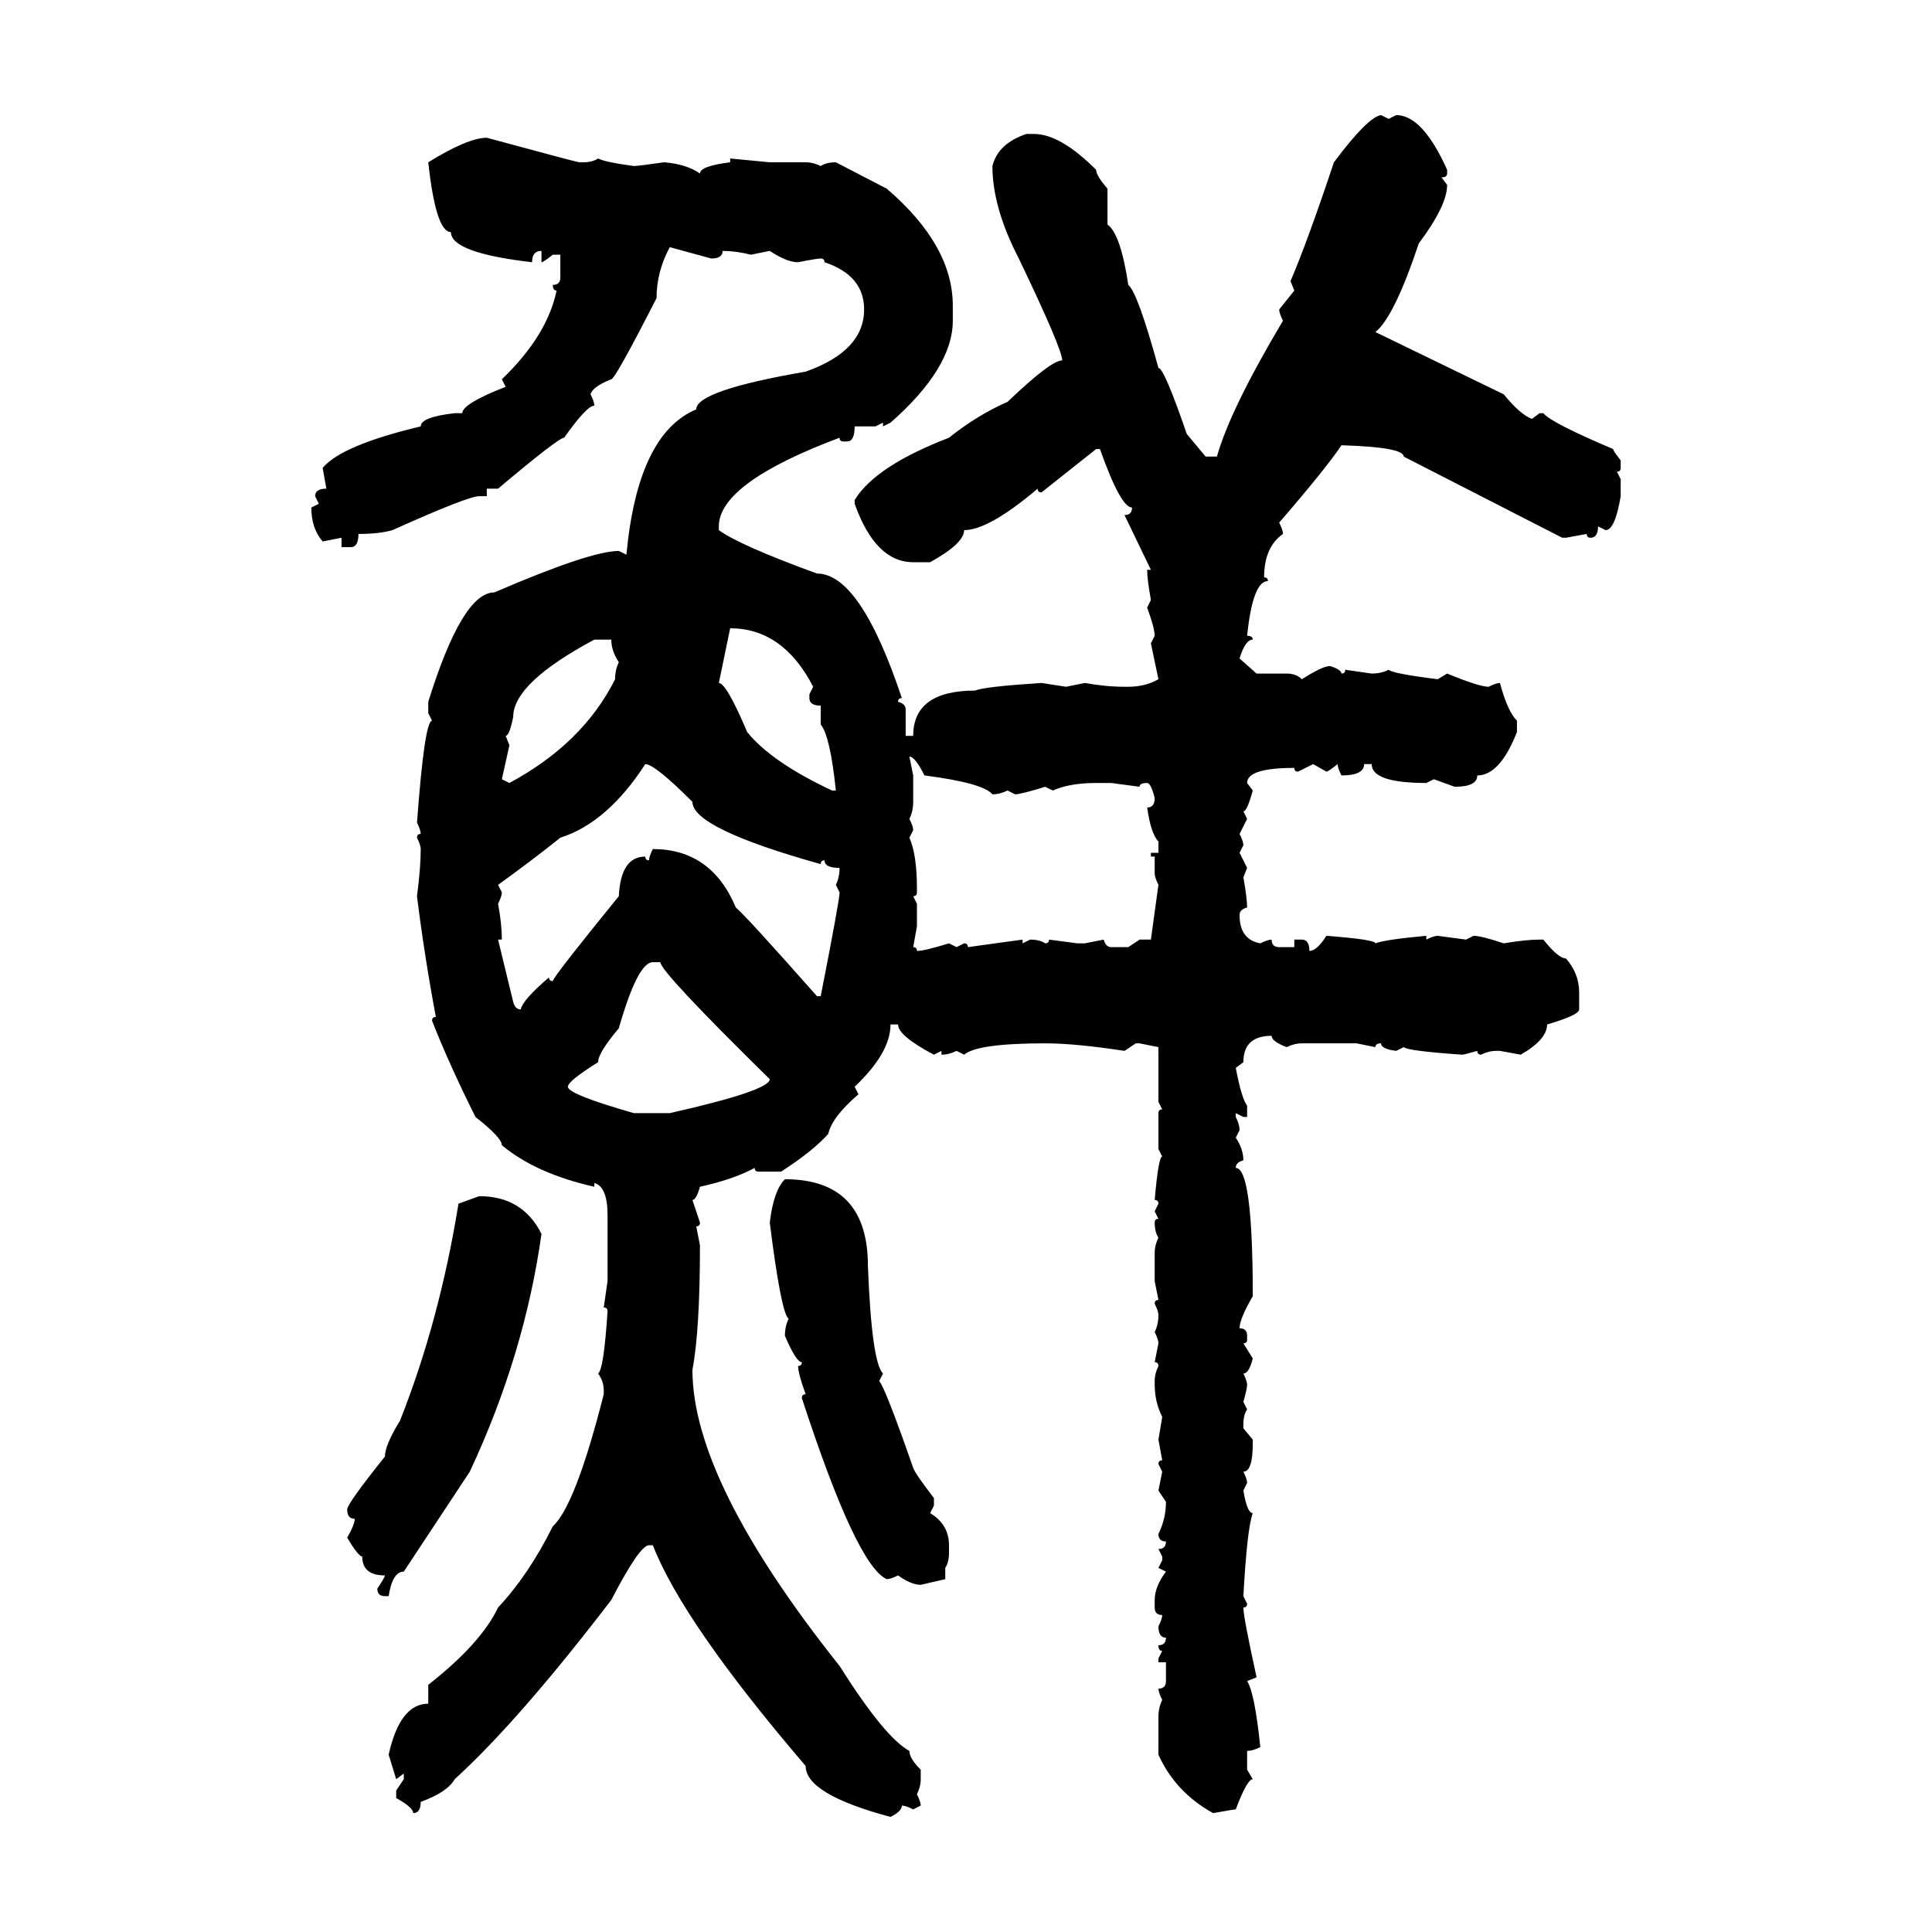 <svg xmlns="http://www.w3.org/2000/svg" xmlns:xlink="http://www.w3.org/1999/xlink" width="300" height="300"><path d="M214.45 17.87L214.45 17.87L215.63 18.46L216.80 17.87Q220.90 17.87 224.71 26.37L224.71 26.37L224.71 26.95Q224.71 27.54 223.83 27.54L223.83 27.54L224.71 28.71Q224.71 31.93 220.31 37.79L220.31 37.79Q216.50 49.22 213.57 51.56L213.57 51.56L233.50 61.23Q236.13 64.45 237.89 65.04L237.89 65.04L239.06 64.16L239.65 64.16Q240.82 65.63 250.49 69.73L250.49 69.73Q250.49 70.02 251.66 71.48L251.66 71.48L251.66 72.66Q251.66 73.24 251.07 73.24L251.07 73.24L251.66 74.41L251.66 77.05Q250.78 82.32 249.32 82.32L249.32 82.32L248.14 81.74Q248.14 83.50 246.97 83.50L246.97 83.50Q246.39 83.50 246.39 82.91L246.39 82.91L243.16 83.50L242.58 83.50L217.97 70.90Q217.97 69.43 208.30 69.14L208.30 69.14Q205.96 72.66 198.63 81.15L198.63 81.15Q199.22 82.32 199.22 82.91L199.22 82.91Q196.29 84.96 196.29 89.65L196.29 89.65Q196.88 89.65 196.88 90.23L196.88 90.23Q194.53 90.23 193.65 98.73L193.65 98.73Q194.53 98.73 194.53 99.32L194.53 99.32Q193.36 99.32 192.48 102.25L192.48 102.25L195.12 104.59L199.80 104.59Q201.27 104.59 202.15 105.47L202.15 105.47Q205.37 103.42 206.54 103.42L206.54 103.42Q208.30 104.00 208.30 104.59L208.30 104.59Q208.89 104.59 208.89 104.00L208.89 104.00L212.99 104.59Q214.45 104.59 215.63 104.00L215.63 104.00Q216.21 104.59 223.24 105.47L223.24 105.47L224.71 104.59Q229.69 106.64 231.15 106.64L231.15 106.64Q232.32 106.05 232.91 106.05L232.91 106.05Q234.08 110.45 235.55 111.91L235.55 111.91L235.55 113.67Q232.91 120.41 229.39 120.41L229.39 120.41Q229.39 122.17 225.88 122.17L225.88 122.17L222.66 121.00L221.48 121.58Q212.99 121.58 212.99 118.65L212.99 118.65L211.82 118.65Q211.82 120.41 208.30 120.41L208.30 120.41Q207.71 119.24 207.71 118.65L207.71 118.65Q206.25 119.82 205.96 119.82L205.96 119.82L203.91 118.65L201.56 119.82Q200.98 119.82 200.98 119.24L200.98 119.24Q193.65 119.24 193.65 121.58L193.65 121.58L194.53 122.75Q193.65 125.98 193.07 125.98L193.07 125.98L193.65 127.15L192.48 129.49Q193.07 130.66 193.07 131.25L193.07 131.25L192.48 132.42L193.65 134.77L193.07 136.23Q193.65 139.45 193.65 140.92L193.65 140.92Q192.48 141.21 192.48 142.09L192.48 142.09Q192.48 145.90 195.70 146.48L195.70 146.48Q196.88 145.90 197.46 145.90L197.46 145.90Q197.46 147.07 198.63 147.07L198.63 147.07L200.98 147.07L200.98 145.90L202.15 145.90Q203.32 145.90 203.32 147.66L203.32 147.66Q204.49 147.66 205.96 145.31L205.96 145.31Q213.57 145.90 213.57 146.48L213.57 146.48Q215.04 145.90 221.48 145.31L221.48 145.31L221.48 145.90Q222.66 145.31 223.24 145.31L223.24 145.31L227.64 145.90L228.81 145.31Q229.98 145.31 233.50 146.48L233.50 146.48Q237.01 145.90 239.06 145.90L239.06 145.90L239.65 145.90Q241.99 148.83 243.16 148.83L243.16 148.83Q245.21 151.17 245.21 154.10L245.21 154.10L245.21 156.74Q245.21 157.62 240.23 159.08L240.23 159.08Q240.23 161.43 236.13 163.77L236.13 163.77L232.91 163.18L232.32 163.18Q231.15 163.18 229.98 163.77L229.98 163.77Q229.39 163.77 229.39 163.18L229.39 163.18Q227.34 163.77 227.05 163.77L227.05 163.77Q218.55 163.18 217.97 162.60L217.97 162.60L216.80 163.18Q214.45 162.89 214.45 162.01L214.45 162.01Q213.57 162.01 213.57 162.60L213.57 162.60L210.64 162.01L202.15 162.01Q200.98 162.01 199.80 162.60L199.80 162.60Q197.46 161.72 197.46 160.84L197.46 160.84Q193.07 160.84 193.07 164.94L193.07 164.94L191.89 165.82Q192.77 170.51 193.65 171.68L193.65 171.68L193.65 173.44L193.07 173.44L191.89 172.85L191.89 173.44Q192.48 174.61 192.48 175.49L192.48 175.49L191.89 176.66Q193.07 178.42 193.07 180.18L193.07 180.18Q191.89 180.47 191.89 181.35L191.89 181.35Q194.53 181.35 194.53 201.27L194.53 201.27Q192.48 204.79 192.48 206.25L192.48 206.25Q193.65 206.25 193.65 207.42L193.65 207.42L193.65 208.01Q193.65 208.59 193.07 208.59L193.07 208.59L194.53 210.94Q193.95 213.28 193.07 213.28L193.07 213.28Q193.65 214.45 193.65 215.04L193.65 215.04Q193.65 215.63 193.07 217.68L193.07 217.68L193.65 218.85Q193.07 219.73 193.07 221.19L193.07 221.19L193.07 221.78L194.53 223.54L194.53 224.12Q194.53 228.52 193.07 228.52L193.07 228.52Q193.65 229.69 193.65 230.27L193.65 230.27L193.07 231.45Q193.65 234.96 194.53 234.96L194.53 234.96Q193.65 237.30 193.07 247.85L193.07 247.85L193.65 249.02Q193.65 249.61 193.07 249.61L193.07 249.61Q193.07 251.07 195.12 260.45L195.12 260.45L193.65 261.04Q194.82 262.79 195.70 271.29L195.70 271.29Q194.53 271.88 193.65 271.88L193.65 271.88L193.65 274.80L194.53 276.27Q193.65 276.27 191.89 280.96L191.89 280.96Q191.60 280.96 188.38 281.54L188.38 281.54Q182.52 278.32 179.88 272.46L179.88 272.46L179.88 266.60Q179.88 265.14 180.47 263.96L180.47 263.96Q179.88 262.79 179.88 262.21L179.88 262.21Q181.05 262.21 181.05 261.04L181.05 261.04L181.05 258.11L179.88 258.11L179.88 257.52L180.47 256.35Q179.88 256.35 179.88 255.47L179.88 255.47Q181.05 255.47 181.05 254.30L181.05 254.30Q179.88 254.30 179.88 252.54L179.88 252.54Q180.47 251.37 180.47 250.78L180.47 250.78Q179.30 250.78 179.30 249.61L179.30 249.61L179.30 248.44Q179.30 246.39 181.05 244.04L181.05 244.04L179.88 243.46L180.47 242.29L180.47 241.70L179.88 240.53Q181.05 240.53 181.05 239.36L181.05 239.36Q179.88 239.36 179.88 238.18L179.88 238.18Q181.05 235.84 181.05 233.20L181.05 233.20L179.88 231.45L180.47 228.52L179.88 227.34Q179.88 226.76 180.47 226.76L180.47 226.76L179.88 223.54L180.47 220.02Q179.30 217.68 179.30 215.04L179.30 215.04L179.30 214.45Q179.30 213.28 179.88 212.11L179.88 212.11Q179.88 211.52 179.30 211.52L179.30 211.52L179.88 208.59Q179.88 208.01 179.30 206.84L179.30 206.84Q179.88 205.66 179.88 204.20L179.88 204.20Q179.88 203.61 179.30 202.44L179.30 202.44Q179.30 201.86 179.88 201.86L179.88 201.86L179.30 198.93L179.30 194.53Q179.30 193.36 179.88 192.19L179.88 192.19Q179.30 191.31 179.30 189.84L179.30 189.84Q179.30 189.26 179.88 189.26L179.88 189.26L179.30 188.09L179.88 186.91Q179.88 186.33 179.30 186.33L179.30 186.33Q179.88 179.59 180.47 179.59L180.47 179.59L179.88 178.42L179.88 172.85Q179.88 172.27 180.47 172.27L180.47 172.27L179.88 171.09L179.88 162.60L176.95 162.01L176.37 162.01L174.61 163.18Q166.99 162.01 162.30 162.01L162.30 162.01Q151.76 162.01 149.71 163.77L149.71 163.77L148.54 163.18Q147.36 163.77 146.19 163.77L146.19 163.77L146.19 163.18L145.02 163.77Q139.45 160.84 139.45 159.08L139.45 159.08L138.28 159.08Q138.28 163.48 132.71 168.75L132.71 168.75L133.30 169.92Q129.20 173.44 128.61 176.07L128.61 176.07Q126.27 178.71 121.29 181.93L121.29 181.93L117.77 181.93Q117.19 181.93 117.19 181.35L117.19 181.35Q113.96 183.11 108.69 184.28L108.69 184.28Q108.11 186.33 107.52 186.33L107.52 186.33L108.69 189.84Q108.69 190.43 108.11 190.43L108.11 190.43L108.69 193.36Q108.69 206.54 107.52 212.70L107.52 212.70Q107.52 229.98 130.37 258.69L130.37 258.69Q137.40 269.82 141.21 271.88L141.21 271.88Q141.21 273.05 142.97 274.80L142.97 274.80L142.97 276.27Q142.97 277.44 142.38 278.61L142.38 278.61Q142.97 279.79 142.97 280.37L142.97 280.37L141.80 280.96Q140.63 280.37 140.04 280.37L140.04 280.37Q140.04 281.25 138.28 282.13L138.28 282.13Q125.10 278.61 125.10 274.22L125.10 274.22Q106.05 251.95 101.37 239.94L101.37 239.94L100.78 239.94Q99.32 239.94 94.92 248.44L94.92 248.44Q80.57 267.19 70.61 276.27L70.61 276.27Q69.43 278.32 65.33 279.79L65.33 279.79Q65.33 281.54 64.16 281.54L64.16 281.54Q64.16 280.66 61.52 279.20L61.52 279.20L61.52 278.03L62.70 276.27L62.70 275.39L61.52 276.27L60.35 272.46Q62.11 264.55 66.50 264.55L66.50 264.55L66.50 261.62Q74.71 255.18 77.34 249.61L77.34 249.61Q82.03 244.63 85.84 237.01L85.84 237.01Q89.36 233.79 93.75 216.50L93.75 216.50L93.75 215.92Q93.75 214.45 92.87 213.28L92.87 213.28Q93.75 212.70 94.34 203.61L94.34 203.61Q94.34 203.03 93.75 203.03L93.75 203.03L94.34 198.93L94.34 188.67Q94.34 184.28 92.29 183.69L92.29 183.69L92.29 184.28Q83.20 182.23 77.93 177.83L77.93 177.83Q77.93 176.66 73.83 173.44L73.83 173.44Q69.73 165.23 67.09 158.50L67.09 158.50Q67.09 157.91 67.68 157.91L67.68 157.91Q65.92 148.54 64.75 139.16L64.75 139.16Q65.33 134.77 65.33 131.84L65.33 131.84Q65.33 131.25 64.75 130.08L64.75 130.08Q64.75 129.49 65.33 129.49L65.33 129.49Q65.33 128.91 64.75 127.73L64.75 127.73Q65.92 111.91 67.09 111.91L67.09 111.91L66.50 110.74L66.50 108.98Q71.78 91.99 76.76 91.99L76.76 91.99Q91.70 85.55 96.09 85.55L96.09 85.55L97.27 86.13Q99.02 67.38 108.11 63.57L108.11 63.57Q108.11 60.64 125.10 57.71L125.10 57.71Q134.18 54.49 134.18 48.05L134.18 48.05Q134.18 42.77 128.03 40.72L128.03 40.72Q128.03 40.14 127.44 40.14L127.44 40.14Q126.86 40.14 123.93 40.72L123.93 40.72Q122.17 40.72 119.53 38.96L119.53 38.96L116.60 39.55Q114.26 38.96 112.21 38.96L112.21 38.96Q112.21 40.14 110.45 40.14L110.45 40.14L104.00 38.38Q101.95 42.19 101.95 46.29L101.95 46.29Q95.51 58.89 94.92 58.89L94.92 58.89Q91.99 60.06 91.70 61.23L91.70 61.23Q92.29 62.40 92.29 62.99L92.29 62.99Q91.11 62.99 87.60 67.97L87.60 67.97Q86.72 67.97 77.34 75.88L77.34 75.88L75.59 75.88L75.59 77.05L74.41 77.05Q72.66 77.05 60.94 82.32L60.94 82.32Q58.89 82.91 55.66 82.91L55.66 82.91Q55.66 84.96 54.49 84.96L54.49 84.96L53.03 84.96L53.03 83.50L50.10 84.08Q48.34 82.03 48.34 78.81L48.34 78.81L49.51 78.22L48.93 77.05Q48.93 75.88 50.68 75.88L50.68 75.88L50.10 72.66Q53.03 69.14 65.33 66.21L65.33 66.21Q65.33 64.75 70.61 64.16L70.61 64.16L71.78 64.16Q71.78 62.70 78.52 60.06L78.52 60.06L77.93 58.89Q84.96 52.15 86.43 45.12L86.43 45.12Q85.84 45.12 85.84 44.24L85.84 44.24Q87.01 44.24 87.01 43.07L87.01 43.07L87.01 39.55L85.84 39.55Q84.38 40.72 84.08 40.72L84.08 40.72L84.08 38.96Q82.62 38.96 82.62 40.72L82.62 40.72Q70.02 39.26 70.02 36.04L70.02 36.04Q67.68 36.04 66.50 25.20L66.50 25.20Q72.66 21.39 75.59 21.39L75.59 21.39Q89.65 25.20 89.94 25.20L89.94 25.20L90.53 25.20Q91.99 25.20 92.87 24.61L92.87 24.61Q94.04 25.20 98.44 25.78L98.44 25.78Q99.02 25.78 103.13 25.20L103.13 25.20Q106.64 25.49 108.69 26.95L108.69 26.95Q108.69 25.78 113.38 25.20L113.38 25.20L113.38 24.61L119.53 25.20L125.10 25.20Q126.27 25.20 127.44 25.78L127.44 25.78Q128.32 25.20 129.79 25.20L129.79 25.20L137.70 29.30Q147.95 38.09 147.95 47.46L147.95 47.46L147.95 49.80Q147.95 57.13 138.28 65.63L138.28 65.63L137.11 66.21L137.11 65.63L135.94 66.21L132.71 66.21Q132.71 68.55 131.54 68.55L131.54 68.55L130.96 68.55Q130.37 68.55 130.37 67.97L130.37 67.97Q111.62 75 111.62 81.74L111.62 81.74L111.62 82.32Q114.84 84.67 126.86 89.06L126.86 89.06Q133.59 89.06 140.04 108.40L140.04 108.40Q139.45 108.40 139.45 108.98L139.45 108.98Q140.63 109.28 140.63 110.16L140.63 110.16L140.63 114.26L141.80 114.26Q141.80 107.23 151.46 107.23L151.46 107.23Q152.64 106.64 161.72 106.05L161.72 106.05L165.53 106.64L168.46 106.05Q171.68 106.64 174.61 106.64L174.61 106.64L175.20 106.64Q177.83 106.64 179.88 105.47L179.88 105.47L178.71 99.90L179.30 98.73Q179.30 97.56 178.13 94.34L178.13 94.34L178.71 93.16Q178.13 89.94 178.13 88.48L178.13 88.48L178.71 88.48L174.61 79.98Q175.78 79.98 175.78 78.81L175.78 78.81Q174.02 78.81 170.80 69.73L170.80 69.73L170.21 69.73L161.72 76.46Q161.13 76.46 161.13 75.88L161.13 75.88Q153.52 82.32 149.71 82.32L149.71 82.32Q149.71 84.38 144.43 87.30L144.43 87.30L141.80 87.30Q135.94 87.30 132.71 78.22L132.71 78.22L132.71 77.64Q135.94 72.36 147.36 67.97L147.36 67.97Q151.76 64.45 156.45 62.40L156.45 62.40Q163.18 55.96 164.94 55.96L164.94 55.96Q164.94 54.20 158.20 40.14L158.20 40.14Q154.10 32.23 154.10 25.78L154.10 25.78Q154.98 22.27 159.38 20.80L159.38 20.80L160.55 20.80Q164.65 20.80 170.21 26.37L170.21 26.37Q170.21 27.25 171.97 29.30L171.97 29.30L171.97 34.86Q174.02 36.33 175.20 44.24L175.20 44.24Q176.66 45.41 179.88 57.13L179.88 57.13Q180.76 57.13 184.28 67.38L184.28 67.38L187.21 70.90L188.96 70.90Q191.02 63.57 199.22 49.80L199.22 49.80Q198.63 48.63 198.63 48.05L198.63 48.05L200.98 45.12L200.39 43.65Q203.03 37.50 207.13 25.20L207.13 25.20Q212.40 18.16 214.45 17.87ZM113.38 97.56L113.38 97.56L111.62 106.05Q112.79 106.05 116.02 113.67L116.02 113.67Q119.82 118.36 129.20 122.75L129.20 122.75L129.79 122.75Q128.91 114.26 127.44 112.50L127.44 112.50L127.44 109.57Q125.68 109.57 125.68 108.40L125.68 108.40L125.68 107.81L126.27 106.64Q121.58 97.56 113.38 97.56ZM78.52 114.26L78.52 114.26L79.10 115.72L77.93 121.00L79.10 121.58Q90.53 115.43 95.51 105.47L95.51 105.47Q95.51 104.00 96.09 102.83L96.09 102.83Q94.92 101.07 94.92 99.32L94.92 99.32L92.29 99.32Q79.69 106.05 79.69 111.33L79.69 111.33Q79.10 114.26 78.52 114.26ZM141.21 117.48L141.21 117.48L141.80 120.41L141.80 124.51Q141.80 125.98 141.21 127.15L141.21 127.15Q141.80 128.32 141.80 128.91L141.80 128.91L141.21 130.08Q142.38 132.71 142.38 137.99L142.38 137.99L142.38 138.57Q142.38 139.16 141.80 139.16L141.80 139.16L142.38 140.33L142.38 143.85L141.80 147.07Q142.38 147.07 142.38 147.66L142.38 147.66Q143.55 147.66 147.36 146.48L147.36 146.48L148.54 147.07L149.71 146.48Q150.29 146.48 150.29 147.07L150.29 147.07L158.79 145.90L158.79 146.48L159.96 145.90Q161.43 145.90 162.30 146.48L162.30 146.48Q162.89 146.48 162.89 145.90L162.89 145.90L167.29 146.48L168.46 146.48L171.39 145.90Q171.68 147.07 172.56 147.07L172.56 147.07L175.20 147.07L176.95 145.90L178.71 145.90L179.88 137.40Q179.30 136.23 179.30 135.64L179.30 135.64L179.30 133.01L178.71 133.01L178.71 132.42L179.88 132.42L179.88 130.66Q178.71 129.49 178.13 125.39L178.13 125.39Q179.30 125.39 179.30 123.93L179.30 123.93Q178.71 121.58 178.13 121.58L178.13 121.58Q176.95 121.58 176.95 122.17L176.95 122.17L172.56 121.58L170.21 121.58Q166.11 121.58 163.48 122.75L163.48 122.75L162.30 122.17Q158.50 123.34 157.62 123.34L157.62 123.34L156.45 122.75Q155.27 123.34 154.10 123.34L154.10 123.34Q152.64 121.58 143.55 120.41L143.55 120.41Q142.09 117.48 141.21 117.48ZM100.20 118.65L100.20 118.65Q94.34 127.73 87.01 130.08L87.01 130.08Q82.62 133.59 77.34 137.40L77.34 137.40L77.93 138.57Q77.93 139.16 77.34 140.33L77.34 140.33Q77.93 143.55 77.93 145.90L77.93 145.90L77.34 145.90L79.69 155.57Q79.98 156.74 80.86 156.74L80.86 156.74Q81.15 155.27 85.25 151.76L85.25 151.76Q85.25 152.34 85.84 152.34L85.84 152.34Q85.84 151.76 96.09 139.16L96.09 139.16Q96.39 133.01 100.20 133.01L100.20 133.01Q100.20 133.59 100.78 133.59L100.78 133.59Q100.78 133.01 101.37 131.84L101.37 131.84Q110.45 131.84 114.26 140.92L114.26 140.92Q115.72 142.09 126.86 154.69L126.86 154.69L127.44 154.69Q130.37 139.75 130.37 138.57L130.37 138.57L129.79 137.40Q130.37 136.23 130.37 134.77L130.37 134.77Q128.03 134.77 128.03 133.59L128.03 133.59Q127.44 133.59 127.44 134.18L127.44 134.18Q107.52 128.61 107.52 124.51L107.52 124.51Q101.66 118.65 100.20 118.65ZM88.18 168.75L88.18 168.75Q88.18 169.92 98.44 172.85L98.44 172.85L104.00 172.85Q119.53 169.34 119.53 167.58L119.53 167.58Q102.54 150.88 102.54 149.41L102.54 149.41L101.37 149.41Q99.02 149.41 96.09 159.67L96.09 159.67Q92.87 163.48 92.87 164.94L92.87 164.94Q88.18 167.87 88.18 168.75ZM121.88 183.11L121.88 183.11Q134.77 183.11 134.77 196.58L134.77 196.58Q135.35 211.52 137.11 213.28L137.11 213.28L136.52 214.45Q137.40 215.33 141.80 227.93L141.80 227.93Q142.09 228.81 145.02 232.62L145.02 232.62L145.02 233.79L144.43 234.96Q147.36 236.72 147.36 239.94L147.36 239.94L147.36 241.11Q147.36 242.58 146.78 243.46L146.78 243.46L146.78 245.21L142.97 246.09Q141.50 246.09 139.45 244.63L139.45 244.63Q138.28 245.21 137.70 245.21L137.70 245.21Q133.01 243.16 124.51 217.09L124.51 217.09Q124.51 216.50 125.10 216.50L125.10 216.50Q123.93 213.28 123.93 212.11L123.93 212.11Q124.51 212.11 124.51 211.52L124.51 211.52Q123.63 211.52 121.88 207.42L121.88 207.42Q121.88 205.96 122.46 204.79L122.46 204.79Q121.29 203.91 119.53 189.84L119.53 189.84Q120.12 184.86 121.88 183.11ZM71.19 186.91L74.41 185.74Q81.15 185.74 84.08 191.60L84.08 191.60Q81.45 210.35 72.95 228.52L72.95 228.52L62.70 244.04Q60.94 244.04 60.35 247.85L60.35 247.85L59.77 247.85Q58.59 247.85 58.59 246.68L58.59 246.68Q59.77 244.92 59.77 244.63L59.77 244.63Q56.25 244.63 56.25 241.70L56.25 241.70Q55.66 241.70 53.91 238.77L53.91 238.77Q55.08 236.72 55.08 235.84L55.08 235.84Q53.91 235.84 53.91 234.38L53.91 234.38Q53.91 233.50 59.77 226.17L59.77 226.17Q59.77 224.41 62.11 220.61L62.11 220.61Q68.26 205.08 71.19 186.91L71.19 186.91Z"/></svg>